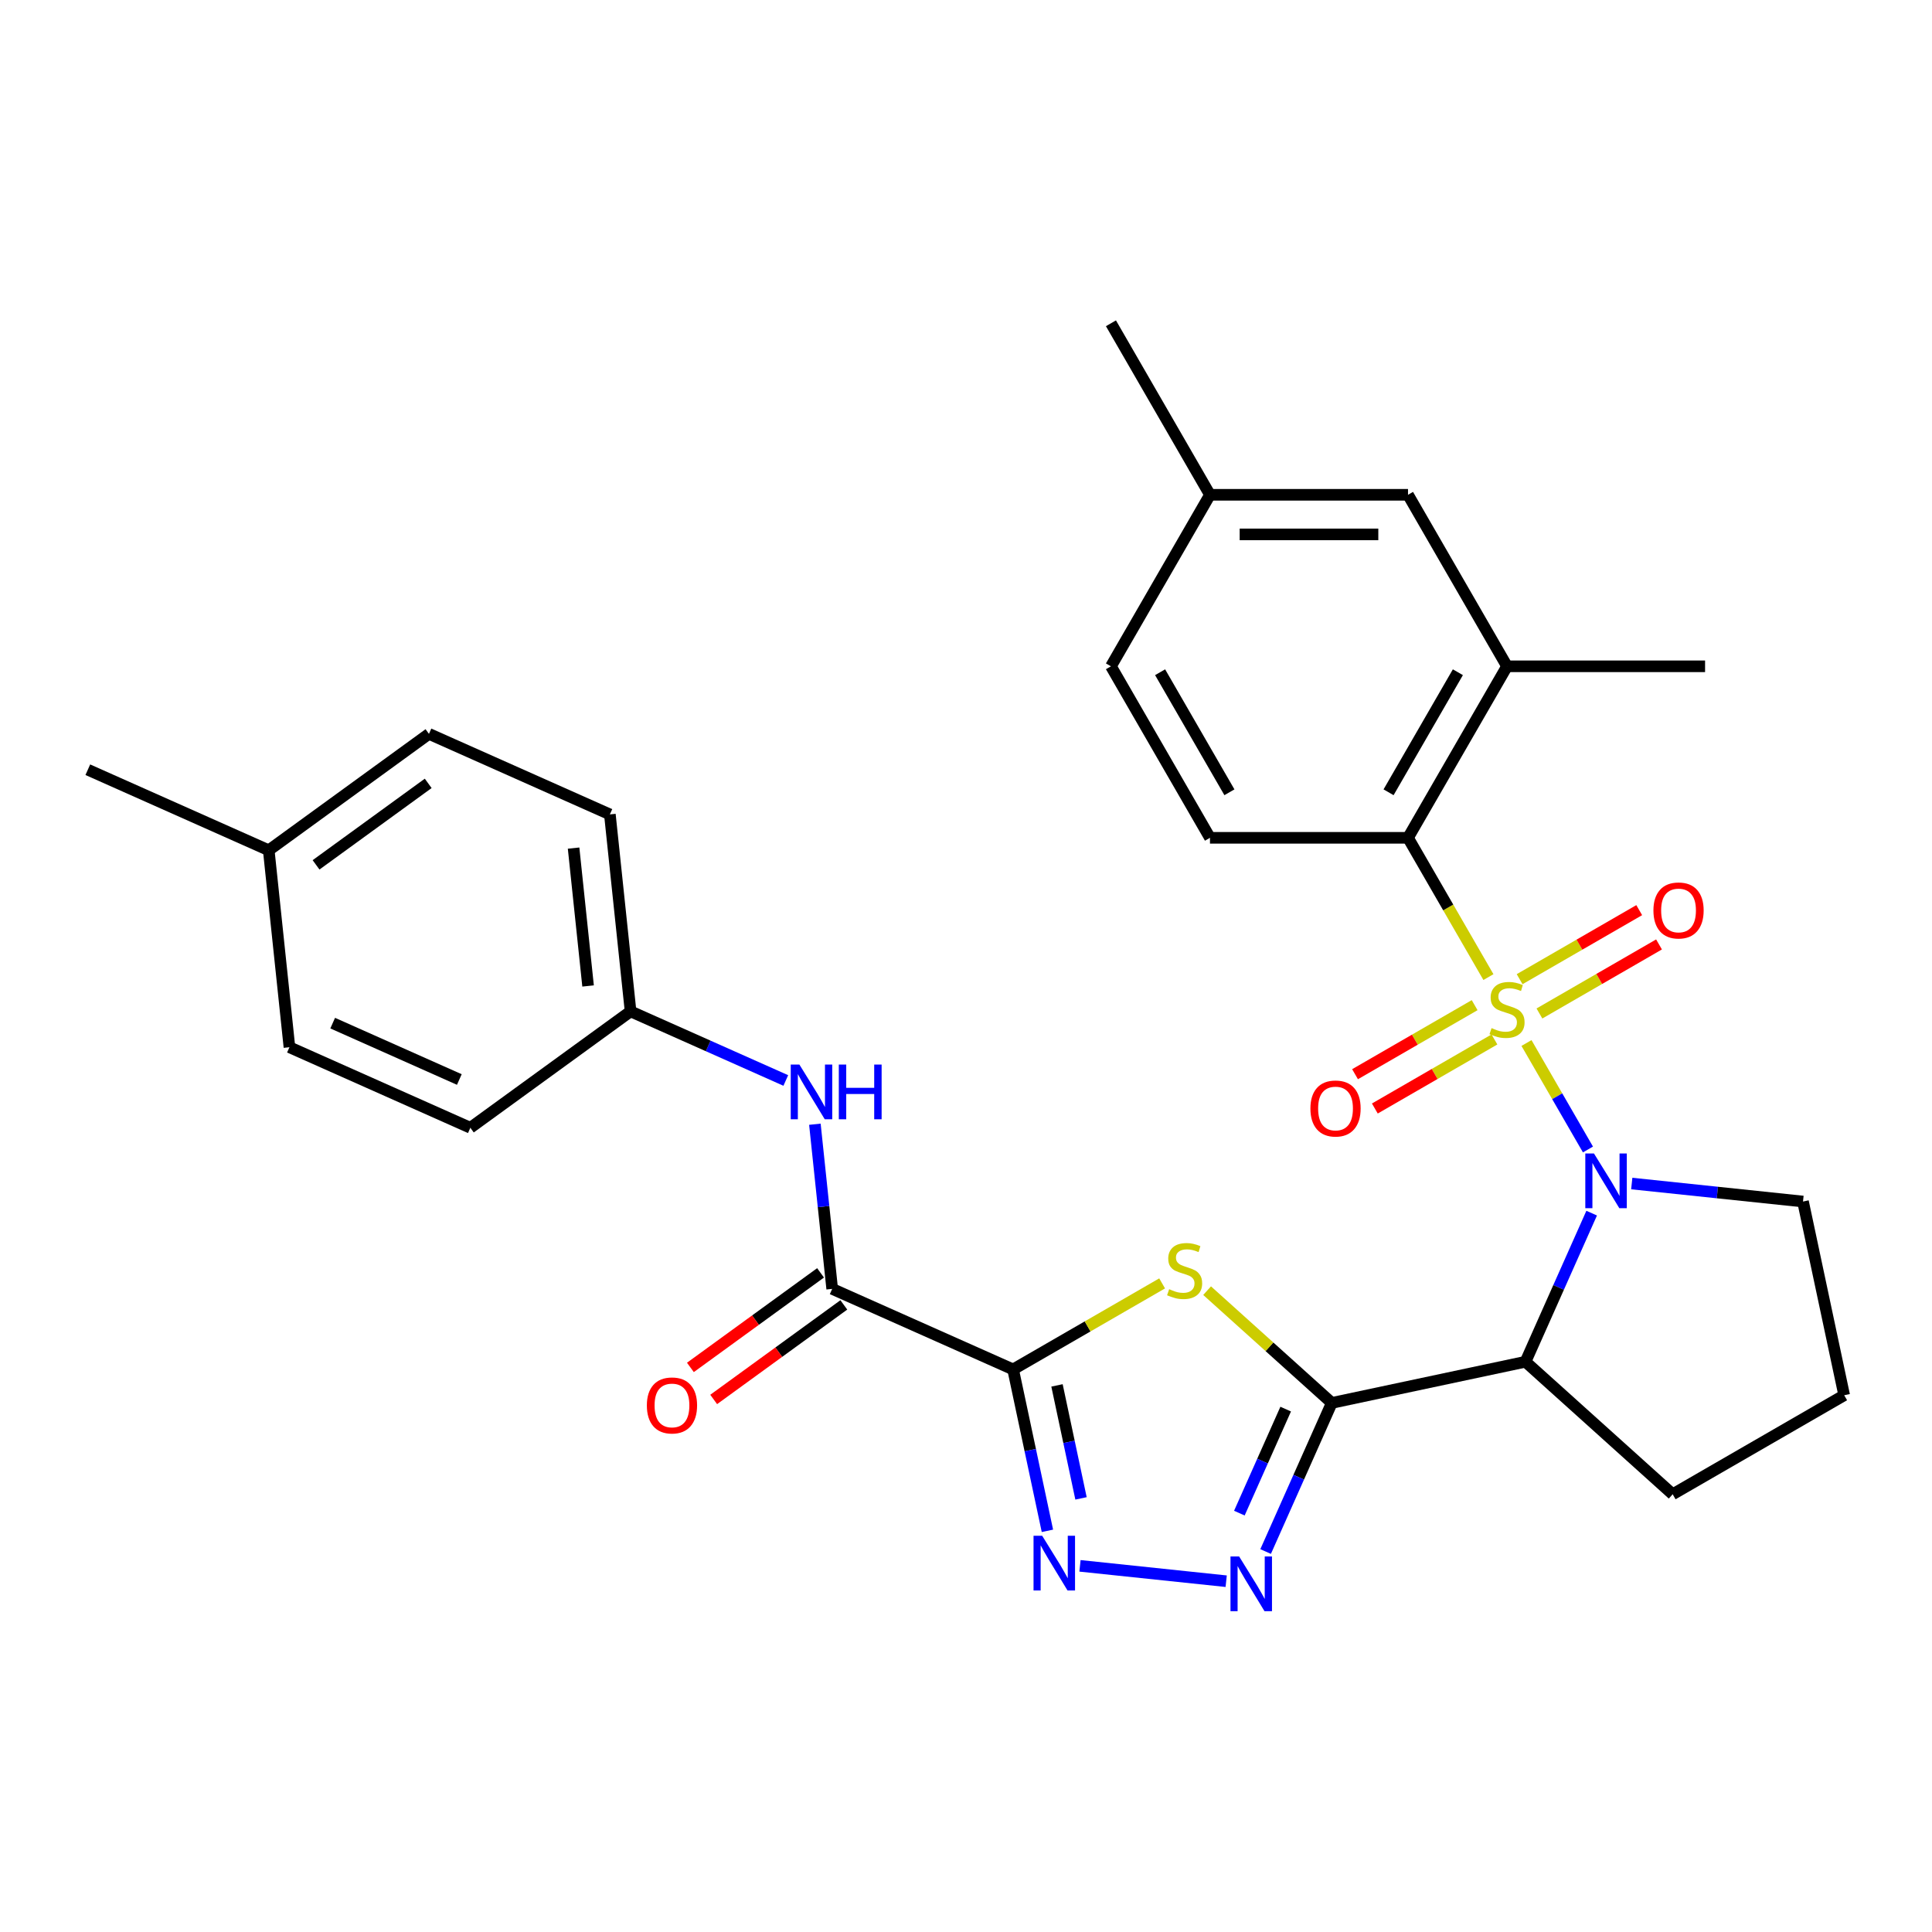 <?xml version='1.0' encoding='iso-8859-1'?>
<svg version='1.1' baseProfile='full'
              xmlns='http://www.w3.org/2000/svg'
                      xmlns:rdkit='http://www.rdkit.org/xml'
                      xmlns:xlink='http://www.w3.org/1999/xlink'
                  xml:space='preserve'
width='1000px' height='1000px' viewBox='0 0 1000 1000'>
<!-- END OF HEADER -->
<rect style='opacity:1.0;fill:#FFFFFF;stroke:none' width='1000' height='1000' x='0' y='0'> </rect>
<path class='bond-0' d='M 790.108,539.865 L 806.017,567.42' style='fill:none;fill-rule:evenodd;stroke:#CCCC00;stroke-width:6px;stroke-linecap:butt;stroke-linejoin:miter;stroke-opacity:1' />
<path class='bond-0' d='M 806.017,567.42 L 821.926,594.975' style='fill:none;fill-rule:evenodd;stroke:#0000FF;stroke-width:6px;stroke-linecap:butt;stroke-linejoin:miter;stroke-opacity:1' />
<path class='bond-7' d='M 770.406,505.74 L 749.595,469.695' style='fill:none;fill-rule:evenodd;stroke:#CCCC00;stroke-width:6px;stroke-linecap:butt;stroke-linejoin:miter;stroke-opacity:1' />
<path class='bond-7' d='M 749.595,469.695 L 728.785,433.651' style='fill:none;fill-rule:evenodd;stroke:#000000;stroke-width:6px;stroke-linecap:butt;stroke-linejoin:miter;stroke-opacity:1' />
<path class='bond-10' d='M 763.27,520.267 L 732.318,538.137' style='fill:none;fill-rule:evenodd;stroke:#CCCC00;stroke-width:6px;stroke-linecap:butt;stroke-linejoin:miter;stroke-opacity:1' />
<path class='bond-10' d='M 732.318,538.137 L 701.367,556.007' style='fill:none;fill-rule:evenodd;stroke:#FF0000;stroke-width:6px;stroke-linecap:butt;stroke-linejoin:miter;stroke-opacity:1' />
<path class='bond-10' d='M 773.52,538.022 L 742.569,555.891' style='fill:none;fill-rule:evenodd;stroke:#CCCC00;stroke-width:6px;stroke-linecap:butt;stroke-linejoin:miter;stroke-opacity:1' />
<path class='bond-10' d='M 742.569,555.891 L 711.617,573.761' style='fill:none;fill-rule:evenodd;stroke:#FF0000;stroke-width:6px;stroke-linecap:butt;stroke-linejoin:miter;stroke-opacity:1' />
<path class='bond-11' d='M 796.805,524.578 L 827.757,506.708' style='fill:none;fill-rule:evenodd;stroke:#CCCC00;stroke-width:6px;stroke-linecap:butt;stroke-linejoin:miter;stroke-opacity:1' />
<path class='bond-11' d='M 827.757,506.708 L 858.708,488.838' style='fill:none;fill-rule:evenodd;stroke:#FF0000;stroke-width:6px;stroke-linecap:butt;stroke-linejoin:miter;stroke-opacity:1' />
<path class='bond-11' d='M 786.555,506.824 L 817.506,488.954' style='fill:none;fill-rule:evenodd;stroke:#CCCC00;stroke-width:6px;stroke-linecap:butt;stroke-linejoin:miter;stroke-opacity:1' />
<path class='bond-11' d='M 817.506,488.954 L 848.458,471.084' style='fill:none;fill-rule:evenodd;stroke:#FF0000;stroke-width:6px;stroke-linecap:butt;stroke-linejoin:miter;stroke-opacity:1' />
<path class='bond-4' d='M 823.845,627.917 L 806.721,666.377' style='fill:none;fill-rule:evenodd;stroke:#0000FF;stroke-width:6px;stroke-linecap:butt;stroke-linejoin:miter;stroke-opacity:1' />
<path class='bond-4' d='M 806.721,666.377 L 789.597,704.838' style='fill:none;fill-rule:evenodd;stroke:#000000;stroke-width:6px;stroke-linecap:butt;stroke-linejoin:miter;stroke-opacity:1' />
<path class='bond-17' d='M 844.593,612.593 L 888.913,617.251' style='fill:none;fill-rule:evenodd;stroke:#0000FF;stroke-width:6px;stroke-linecap:butt;stroke-linejoin:miter;stroke-opacity:1' />
<path class='bond-17' d='M 888.913,617.251 L 933.233,621.909' style='fill:none;fill-rule:evenodd;stroke:#000000;stroke-width:6px;stroke-linecap:butt;stroke-linejoin:miter;stroke-opacity:1' />
<path class='bond-1' d='M 689.332,726.15 L 789.597,704.838' style='fill:none;fill-rule:evenodd;stroke:#000000;stroke-width:6px;stroke-linecap:butt;stroke-linejoin:miter;stroke-opacity:1' />
<path class='bond-3' d='M 689.332,726.15 L 657.066,697.096' style='fill:none;fill-rule:evenodd;stroke:#000000;stroke-width:6px;stroke-linecap:butt;stroke-linejoin:miter;stroke-opacity:1' />
<path class='bond-3' d='M 657.066,697.096 L 624.799,668.043' style='fill:none;fill-rule:evenodd;stroke:#CCCC00;stroke-width:6px;stroke-linecap:butt;stroke-linejoin:miter;stroke-opacity:1' />
<path class='bond-6' d='M 689.332,726.15 L 672.209,764.61' style='fill:none;fill-rule:evenodd;stroke:#000000;stroke-width:6px;stroke-linecap:butt;stroke-linejoin:miter;stroke-opacity:1' />
<path class='bond-6' d='M 672.209,764.61 L 655.085,803.07' style='fill:none;fill-rule:evenodd;stroke:#0000FF;stroke-width:6px;stroke-linecap:butt;stroke-linejoin:miter;stroke-opacity:1' />
<path class='bond-6' d='M 665.467,729.349 L 653.48,756.271' style='fill:none;fill-rule:evenodd;stroke:#000000;stroke-width:6px;stroke-linecap:butt;stroke-linejoin:miter;stroke-opacity:1' />
<path class='bond-6' d='M 653.48,756.271 L 641.494,783.193' style='fill:none;fill-rule:evenodd;stroke:#0000FF;stroke-width:6px;stroke-linecap:butt;stroke-linejoin:miter;stroke-opacity:1' />
<path class='bond-2' d='M 524.384,708.813 L 562.949,686.547' style='fill:none;fill-rule:evenodd;stroke:#000000;stroke-width:6px;stroke-linecap:butt;stroke-linejoin:miter;stroke-opacity:1' />
<path class='bond-2' d='M 562.949,686.547 L 601.514,664.282' style='fill:none;fill-rule:evenodd;stroke:#CCCC00;stroke-width:6px;stroke-linecap:butt;stroke-linejoin:miter;stroke-opacity:1' />
<path class='bond-8' d='M 524.384,708.813 L 430.741,667.12' style='fill:none;fill-rule:evenodd;stroke:#000000;stroke-width:6px;stroke-linecap:butt;stroke-linejoin:miter;stroke-opacity:1' />
<path class='bond-32' d='M 524.384,708.813 L 533.263,750.584' style='fill:none;fill-rule:evenodd;stroke:#000000;stroke-width:6px;stroke-linecap:butt;stroke-linejoin:miter;stroke-opacity:1' />
<path class='bond-32' d='M 533.263,750.584 L 542.142,792.355' style='fill:none;fill-rule:evenodd;stroke:#0000FF;stroke-width:6px;stroke-linecap:butt;stroke-linejoin:miter;stroke-opacity:1' />
<path class='bond-32' d='M 547.101,717.082 L 553.316,746.322' style='fill:none;fill-rule:evenodd;stroke:#000000;stroke-width:6px;stroke-linecap:butt;stroke-linejoin:miter;stroke-opacity:1' />
<path class='bond-32' d='M 553.316,746.322 L 559.531,775.561' style='fill:none;fill-rule:evenodd;stroke:#0000FF;stroke-width:6px;stroke-linecap:butt;stroke-linejoin:miter;stroke-opacity:1' />
<path class='bond-19' d='M 789.597,704.838 L 865.773,773.427' style='fill:none;fill-rule:evenodd;stroke:#000000;stroke-width:6px;stroke-linecap:butt;stroke-linejoin:miter;stroke-opacity:1' />
<path class='bond-5' d='M 558.999,810.476 L 634.672,818.43' style='fill:none;fill-rule:evenodd;stroke:#0000FF;stroke-width:6px;stroke-linecap:butt;stroke-linejoin:miter;stroke-opacity:1' />
<path class='bond-9' d='M 728.785,433.651 L 780.037,344.879' style='fill:none;fill-rule:evenodd;stroke:#000000;stroke-width:6px;stroke-linecap:butt;stroke-linejoin:miter;stroke-opacity:1' />
<path class='bond-9' d='M 718.718,410.084 L 754.595,347.944' style='fill:none;fill-rule:evenodd;stroke:#000000;stroke-width:6px;stroke-linecap:butt;stroke-linejoin:miter;stroke-opacity:1' />
<path class='bond-13' d='M 728.785,433.651 L 626.28,433.651' style='fill:none;fill-rule:evenodd;stroke:#000000;stroke-width:6px;stroke-linecap:butt;stroke-linejoin:miter;stroke-opacity:1' />
<path class='bond-12' d='M 430.741,667.12 L 426.263,624.51' style='fill:none;fill-rule:evenodd;stroke:#000000;stroke-width:6px;stroke-linecap:butt;stroke-linejoin:miter;stroke-opacity:1' />
<path class='bond-12' d='M 426.263,624.51 L 421.784,581.899' style='fill:none;fill-rule:evenodd;stroke:#0000FF;stroke-width:6px;stroke-linecap:butt;stroke-linejoin:miter;stroke-opacity:1' />
<path class='bond-14' d='M 424.716,658.827 L 391.033,683.299' style='fill:none;fill-rule:evenodd;stroke:#000000;stroke-width:6px;stroke-linecap:butt;stroke-linejoin:miter;stroke-opacity:1' />
<path class='bond-14' d='M 391.033,683.299 L 357.35,707.771' style='fill:none;fill-rule:evenodd;stroke:#FF0000;stroke-width:6px;stroke-linecap:butt;stroke-linejoin:miter;stroke-opacity:1' />
<path class='bond-14' d='M 436.766,675.413 L 403.084,699.885' style='fill:none;fill-rule:evenodd;stroke:#000000;stroke-width:6px;stroke-linecap:butt;stroke-linejoin:miter;stroke-opacity:1' />
<path class='bond-14' d='M 403.084,699.885 L 369.401,724.357' style='fill:none;fill-rule:evenodd;stroke:#FF0000;stroke-width:6px;stroke-linecap:butt;stroke-linejoin:miter;stroke-opacity:1' />
<path class='bond-15' d='M 780.037,344.879 L 728.785,256.107' style='fill:none;fill-rule:evenodd;stroke:#000000;stroke-width:6px;stroke-linecap:butt;stroke-linejoin:miter;stroke-opacity:1' />
<path class='bond-27' d='M 780.037,344.879 L 882.542,344.879' style='fill:none;fill-rule:evenodd;stroke:#000000;stroke-width:6px;stroke-linecap:butt;stroke-linejoin:miter;stroke-opacity:1' />
<path class='bond-16' d='M 406.724,559.254 L 366.554,541.369' style='fill:none;fill-rule:evenodd;stroke:#0000FF;stroke-width:6px;stroke-linecap:butt;stroke-linejoin:miter;stroke-opacity:1' />
<path class='bond-16' d='M 366.554,541.369 L 326.384,523.484' style='fill:none;fill-rule:evenodd;stroke:#000000;stroke-width:6px;stroke-linecap:butt;stroke-linejoin:miter;stroke-opacity:1' />
<path class='bond-18' d='M 626.28,433.651 L 575.027,344.879' style='fill:none;fill-rule:evenodd;stroke:#000000;stroke-width:6px;stroke-linecap:butt;stroke-linejoin:miter;stroke-opacity:1' />
<path class='bond-18' d='M 636.346,410.084 L 600.47,347.944' style='fill:none;fill-rule:evenodd;stroke:#000000;stroke-width:6px;stroke-linecap:butt;stroke-linejoin:miter;stroke-opacity:1' />
<path class='bond-31' d='M 728.785,256.107 L 626.28,256.107' style='fill:none;fill-rule:evenodd;stroke:#000000;stroke-width:6px;stroke-linecap:butt;stroke-linejoin:miter;stroke-opacity:1' />
<path class='bond-31' d='M 713.409,276.608 L 641.656,276.608' style='fill:none;fill-rule:evenodd;stroke:#000000;stroke-width:6px;stroke-linecap:butt;stroke-linejoin:miter;stroke-opacity:1' />
<path class='bond-22' d='M 326.384,523.484 L 243.455,583.735' style='fill:none;fill-rule:evenodd;stroke:#000000;stroke-width:6px;stroke-linecap:butt;stroke-linejoin:miter;stroke-opacity:1' />
<path class='bond-23' d='M 326.384,523.484 L 315.669,421.541' style='fill:none;fill-rule:evenodd;stroke:#000000;stroke-width:6px;stroke-linecap:butt;stroke-linejoin:miter;stroke-opacity:1' />
<path class='bond-23' d='M 304.388,510.336 L 296.887,438.975' style='fill:none;fill-rule:evenodd;stroke:#000000;stroke-width:6px;stroke-linecap:butt;stroke-linejoin:miter;stroke-opacity:1' />
<path class='bond-26' d='M 933.233,621.909 L 954.545,722.174' style='fill:none;fill-rule:evenodd;stroke:#000000;stroke-width:6px;stroke-linecap:butt;stroke-linejoin:miter;stroke-opacity:1' />
<path class='bond-20' d='M 575.027,344.879 L 626.28,256.107' style='fill:none;fill-rule:evenodd;stroke:#000000;stroke-width:6px;stroke-linecap:butt;stroke-linejoin:miter;stroke-opacity:1' />
<path class='bond-30' d='M 865.773,773.427 L 954.545,722.174' style='fill:none;fill-rule:evenodd;stroke:#000000;stroke-width:6px;stroke-linecap:butt;stroke-linejoin:miter;stroke-opacity:1' />
<path class='bond-28' d='M 626.28,256.107 L 575.027,167.335' style='fill:none;fill-rule:evenodd;stroke:#000000;stroke-width:6px;stroke-linecap:butt;stroke-linejoin:miter;stroke-opacity:1' />
<path class='bond-21' d='M 139.098,440.099 L 222.026,379.848' style='fill:none;fill-rule:evenodd;stroke:#000000;stroke-width:6px;stroke-linecap:butt;stroke-linejoin:miter;stroke-opacity:1' />
<path class='bond-21' d='M 163.587,447.647 L 221.637,405.471' style='fill:none;fill-rule:evenodd;stroke:#000000;stroke-width:6px;stroke-linecap:butt;stroke-linejoin:miter;stroke-opacity:1' />
<path class='bond-29' d='M 139.098,440.099 L 45.455,398.407' style='fill:none;fill-rule:evenodd;stroke:#000000;stroke-width:6px;stroke-linecap:butt;stroke-linejoin:miter;stroke-opacity:1' />
<path class='bond-33' d='M 139.098,440.099 L 149.812,542.043' style='fill:none;fill-rule:evenodd;stroke:#000000;stroke-width:6px;stroke-linecap:butt;stroke-linejoin:miter;stroke-opacity:1' />
<path class='bond-25' d='M 243.455,583.735 L 149.812,542.043' style='fill:none;fill-rule:evenodd;stroke:#000000;stroke-width:6px;stroke-linecap:butt;stroke-linejoin:miter;stroke-opacity:1' />
<path class='bond-25' d='M 237.747,558.753 L 172.197,529.568' style='fill:none;fill-rule:evenodd;stroke:#000000;stroke-width:6px;stroke-linecap:butt;stroke-linejoin:miter;stroke-opacity:1' />
<path class='bond-24' d='M 315.669,421.541 L 222.026,379.848' style='fill:none;fill-rule:evenodd;stroke:#000000;stroke-width:6px;stroke-linecap:butt;stroke-linejoin:miter;stroke-opacity:1' />
<path  class='atom-0' d='M 772.037 532.143
Q 772.357 532.263, 773.677 532.823
Q 774.997 533.383, 776.437 533.743
Q 777.917 534.063, 779.357 534.063
Q 782.037 534.063, 783.597 532.783
Q 785.157 531.463, 785.157 529.183
Q 785.157 527.623, 784.357 526.663
Q 783.597 525.703, 782.397 525.183
Q 781.197 524.663, 779.197 524.063
Q 776.677 523.303, 775.157 522.583
Q 773.677 521.863, 772.597 520.343
Q 771.557 518.823, 771.557 516.263
Q 771.557 512.703, 773.957 510.503
Q 776.397 508.303, 781.197 508.303
Q 784.477 508.303, 788.197 509.863
L 787.277 512.943
Q 783.877 511.543, 781.317 511.543
Q 778.557 511.543, 777.037 512.703
Q 775.517 513.823, 775.557 515.783
Q 775.557 517.303, 776.317 518.223
Q 777.117 519.143, 778.237 519.663
Q 779.397 520.183, 781.317 520.783
Q 783.877 521.583, 785.397 522.383
Q 786.917 523.183, 787.997 524.823
Q 789.117 526.423, 789.117 529.183
Q 789.117 533.103, 786.477 535.223
Q 783.877 537.303, 779.517 537.303
Q 776.997 537.303, 775.077 536.743
Q 773.197 536.223, 770.957 535.303
L 772.037 532.143
' fill='#CCCC00'/>
<path  class='atom-1' d='M 825.03 597.035
L 834.31 612.035
Q 835.23 613.515, 836.71 616.195
Q 838.19 618.875, 838.27 619.035
L 838.27 597.035
L 842.03 597.035
L 842.03 625.355
L 838.15 625.355
L 828.19 608.955
Q 827.03 607.035, 825.79 604.835
Q 824.59 602.635, 824.23 601.955
L 824.23 625.355
L 820.55 625.355
L 820.55 597.035
L 825.03 597.035
' fill='#0000FF'/>
<path  class='atom-4' d='M 605.156 667.28
Q 605.476 667.4, 606.796 667.96
Q 608.116 668.52, 609.556 668.88
Q 611.036 669.2, 612.476 669.2
Q 615.156 669.2, 616.716 667.92
Q 618.276 666.6, 618.276 664.32
Q 618.276 662.76, 617.476 661.8
Q 616.716 660.84, 615.516 660.32
Q 614.316 659.8, 612.316 659.2
Q 609.796 658.44, 608.276 657.72
Q 606.796 657, 605.716 655.48
Q 604.676 653.96, 604.676 651.4
Q 604.676 647.84, 607.076 645.64
Q 609.516 643.44, 614.316 643.44
Q 617.596 643.44, 621.316 645
L 620.396 648.08
Q 616.996 646.68, 614.436 646.68
Q 611.676 646.68, 610.156 647.84
Q 608.636 648.96, 608.676 650.92
Q 608.676 652.44, 609.436 653.36
Q 610.236 654.28, 611.356 654.8
Q 612.516 655.32, 614.436 655.92
Q 616.996 656.72, 618.516 657.52
Q 620.036 658.32, 621.116 659.96
Q 622.236 661.56, 622.236 664.32
Q 622.236 668.24, 619.596 670.36
Q 616.996 672.44, 612.636 672.44
Q 610.116 672.44, 608.196 671.88
Q 606.316 671.36, 604.076 670.44
L 605.156 667.28
' fill='#CCCC00'/>
<path  class='atom-6' d='M 539.436 794.918
L 548.716 809.918
Q 549.636 811.398, 551.116 814.078
Q 552.596 816.758, 552.676 816.918
L 552.676 794.918
L 556.436 794.918
L 556.436 823.238
L 552.556 823.238
L 542.596 806.838
Q 541.436 804.918, 540.196 802.718
Q 538.996 800.518, 538.636 799.838
L 538.636 823.238
L 534.956 823.238
L 534.956 794.918
L 539.436 794.918
' fill='#0000FF'/>
<path  class='atom-7' d='M 641.38 805.633
L 650.66 820.633
Q 651.58 822.113, 653.06 824.793
Q 654.54 827.473, 654.62 827.633
L 654.62 805.633
L 658.38 805.633
L 658.38 833.953
L 654.5 833.953
L 644.54 817.553
Q 643.38 815.633, 642.14 813.433
Q 640.94 811.233, 640.58 810.553
L 640.58 833.953
L 636.9 833.953
L 636.9 805.633
L 641.38 805.633
' fill='#0000FF'/>
<path  class='atom-11' d='M 678.265 573.755
Q 678.265 566.955, 681.625 563.155
Q 684.985 559.355, 691.265 559.355
Q 697.545 559.355, 700.905 563.155
Q 704.265 566.955, 704.265 573.755
Q 704.265 580.635, 700.865 584.555
Q 697.465 588.435, 691.265 588.435
Q 685.025 588.435, 681.625 584.555
Q 678.265 580.675, 678.265 573.755
M 691.265 585.235
Q 695.585 585.235, 697.905 582.355
Q 700.265 579.435, 700.265 573.755
Q 700.265 568.195, 697.905 565.395
Q 695.585 562.555, 691.265 562.555
Q 686.945 562.555, 684.585 565.355
Q 682.265 568.155, 682.265 573.755
Q 682.265 579.475, 684.585 582.355
Q 686.945 585.235, 691.265 585.235
' fill='#FF0000'/>
<path  class='atom-12' d='M 855.809 471.25
Q 855.809 464.45, 859.169 460.65
Q 862.529 456.85, 868.809 456.85
Q 875.089 456.85, 878.449 460.65
Q 881.809 464.45, 881.809 471.25
Q 881.809 478.13, 878.409 482.05
Q 875.009 485.93, 868.809 485.93
Q 862.569 485.93, 859.169 482.05
Q 855.809 478.17, 855.809 471.25
M 868.809 482.73
Q 873.129 482.73, 875.449 479.85
Q 877.809 476.93, 877.809 471.25
Q 877.809 465.69, 875.449 462.89
Q 873.129 460.05, 868.809 460.05
Q 864.489 460.05, 862.129 462.85
Q 859.809 465.65, 859.809 471.25
Q 859.809 476.97, 862.129 479.85
Q 864.489 482.73, 868.809 482.73
' fill='#FF0000'/>
<path  class='atom-13' d='M 413.767 551.017
L 423.047 566.017
Q 423.967 567.497, 425.447 570.177
Q 426.927 572.857, 427.007 573.017
L 427.007 551.017
L 430.767 551.017
L 430.767 579.337
L 426.887 579.337
L 416.927 562.937
Q 415.767 561.017, 414.527 558.817
Q 413.327 556.617, 412.967 555.937
L 412.967 579.337
L 409.287 579.337
L 409.287 551.017
L 413.767 551.017
' fill='#0000FF'/>
<path  class='atom-13' d='M 434.167 551.017
L 438.007 551.017
L 438.007 563.057
L 452.487 563.057
L 452.487 551.017
L 456.327 551.017
L 456.327 579.337
L 452.487 579.337
L 452.487 566.257
L 438.007 566.257
L 438.007 579.337
L 434.167 579.337
L 434.167 551.017
' fill='#0000FF'/>
<path  class='atom-15' d='M 334.813 727.451
Q 334.813 720.651, 338.173 716.851
Q 341.533 713.051, 347.813 713.051
Q 354.093 713.051, 357.453 716.851
Q 360.813 720.651, 360.813 727.451
Q 360.813 734.331, 357.413 738.251
Q 354.013 742.131, 347.813 742.131
Q 341.573 742.131, 338.173 738.251
Q 334.813 734.371, 334.813 727.451
M 347.813 738.931
Q 352.133 738.931, 354.453 736.051
Q 356.813 733.131, 356.813 727.451
Q 356.813 721.891, 354.453 719.091
Q 352.133 716.251, 347.813 716.251
Q 343.493 716.251, 341.133 719.051
Q 338.813 721.851, 338.813 727.451
Q 338.813 733.171, 341.133 736.051
Q 343.493 738.931, 347.813 738.931
' fill='#FF0000'/>
</svg>
